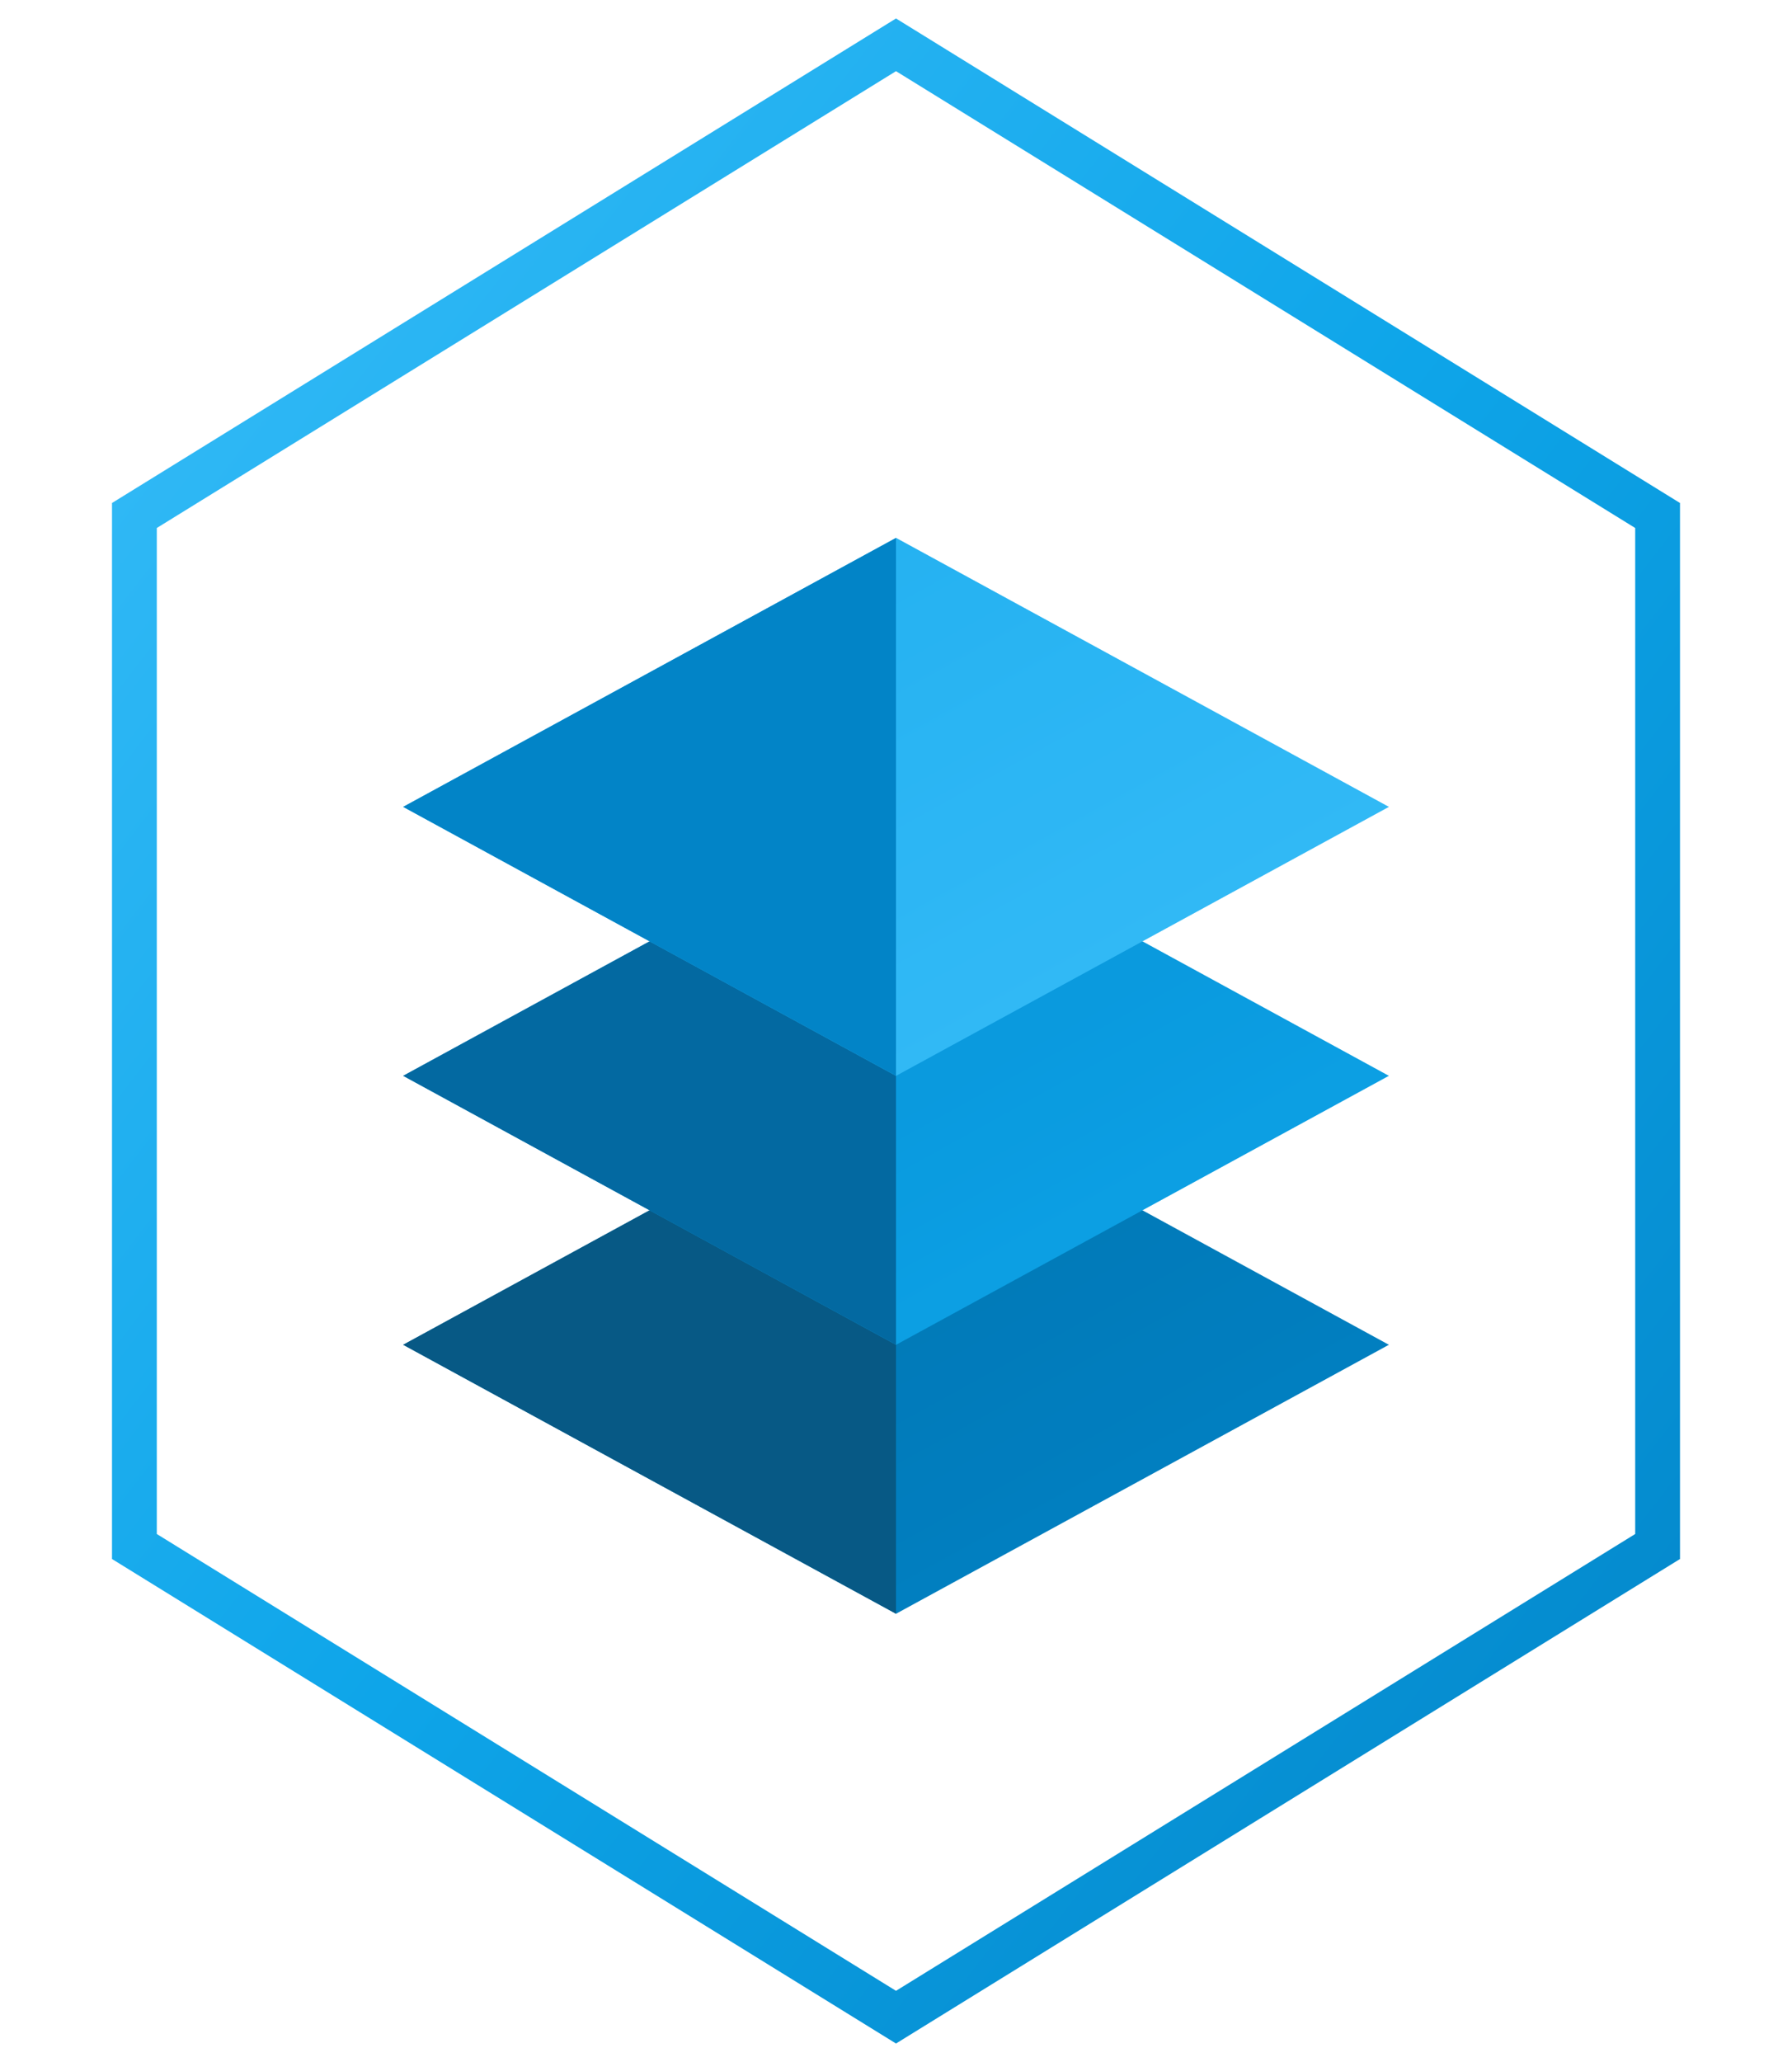 <svg viewBox="0 0 80 92" xmlns="http://www.w3.org/2000/svg">
  <defs>
    <!-- Blue palette matching site -->
    <linearGradient id="layer1" x1="0%" y1="0%" x2="100%" y2="100%">
      <stop offset="0%" style="stop-color:#0369a1"/>
      <stop offset="100%" style="stop-color:#0284c7"/>
    </linearGradient>
    <linearGradient id="layer2" x1="0%" y1="0%" x2="100%" y2="100%">
      <stop offset="0%" style="stop-color:#0284c7"/>
      <stop offset="100%" style="stop-color:#0ea5e9"/>
    </linearGradient>
    <linearGradient id="layer3" x1="0%" y1="0%" x2="100%" y2="100%">
      <stop offset="0%" style="stop-color:#0ea5e9"/>
      <stop offset="100%" style="stop-color:#38bdf8"/>
    </linearGradient>
    <linearGradient id="hex-stroke" x1="0%" y1="0%" x2="100%" y2="100%">
      <stop offset="0%" style="stop-color:#38bdf8"/>
      <stop offset="50%" style="stop-color:#0ea5e9"/>
      <stop offset="100%" style="stop-color:#0284c7"/>
    </linearGradient>
  </defs>
  
  <!-- Hexagon outline -->
  <path d="M40 2 L74 23 L74 69 L40 90 L6 69 L6 23 Z" fill="none" stroke="url(#hex-stroke)" stroke-width="2"/>
  
  <!-- Layer 1 (bottom) - SCA -->
  <path d="M18 60 L40 72 L62 60 L40 48 Z" fill="url(#layer1)"/>
  <path d="M18 60 L40 48 L40 72 L18 60 Z" fill="#075985"/>
  <path d="M40 72 L62 60 L40 48 Z" fill="#0284c7" opacity="0.3"/>
  
  <!-- Layer 2 (middle) - SAST -->
  <path d="M18 48 L40 60 L62 48 L40 36 Z" fill="url(#layer2)"/>
  <path d="M18 48 L40 36 L40 60 L18 48 Z" fill="#0369a1"/>
  <path d="M40 60 L62 48 L40 36 Z" fill="#0ea5e9" opacity="0.3"/>
  
  <!-- Layer 3 (top) - DAST -->
  <path d="M18 36 L40 48 L62 36 L40 24 Z" fill="url(#layer3)"/>
  <path d="M18 36 L40 24 L40 48 L18 36 Z" fill="#0284c7"/>
  <path d="M40 48 L62 36 L40 24 Z" fill="#38bdf8" opacity="0.4"/>
</svg>
